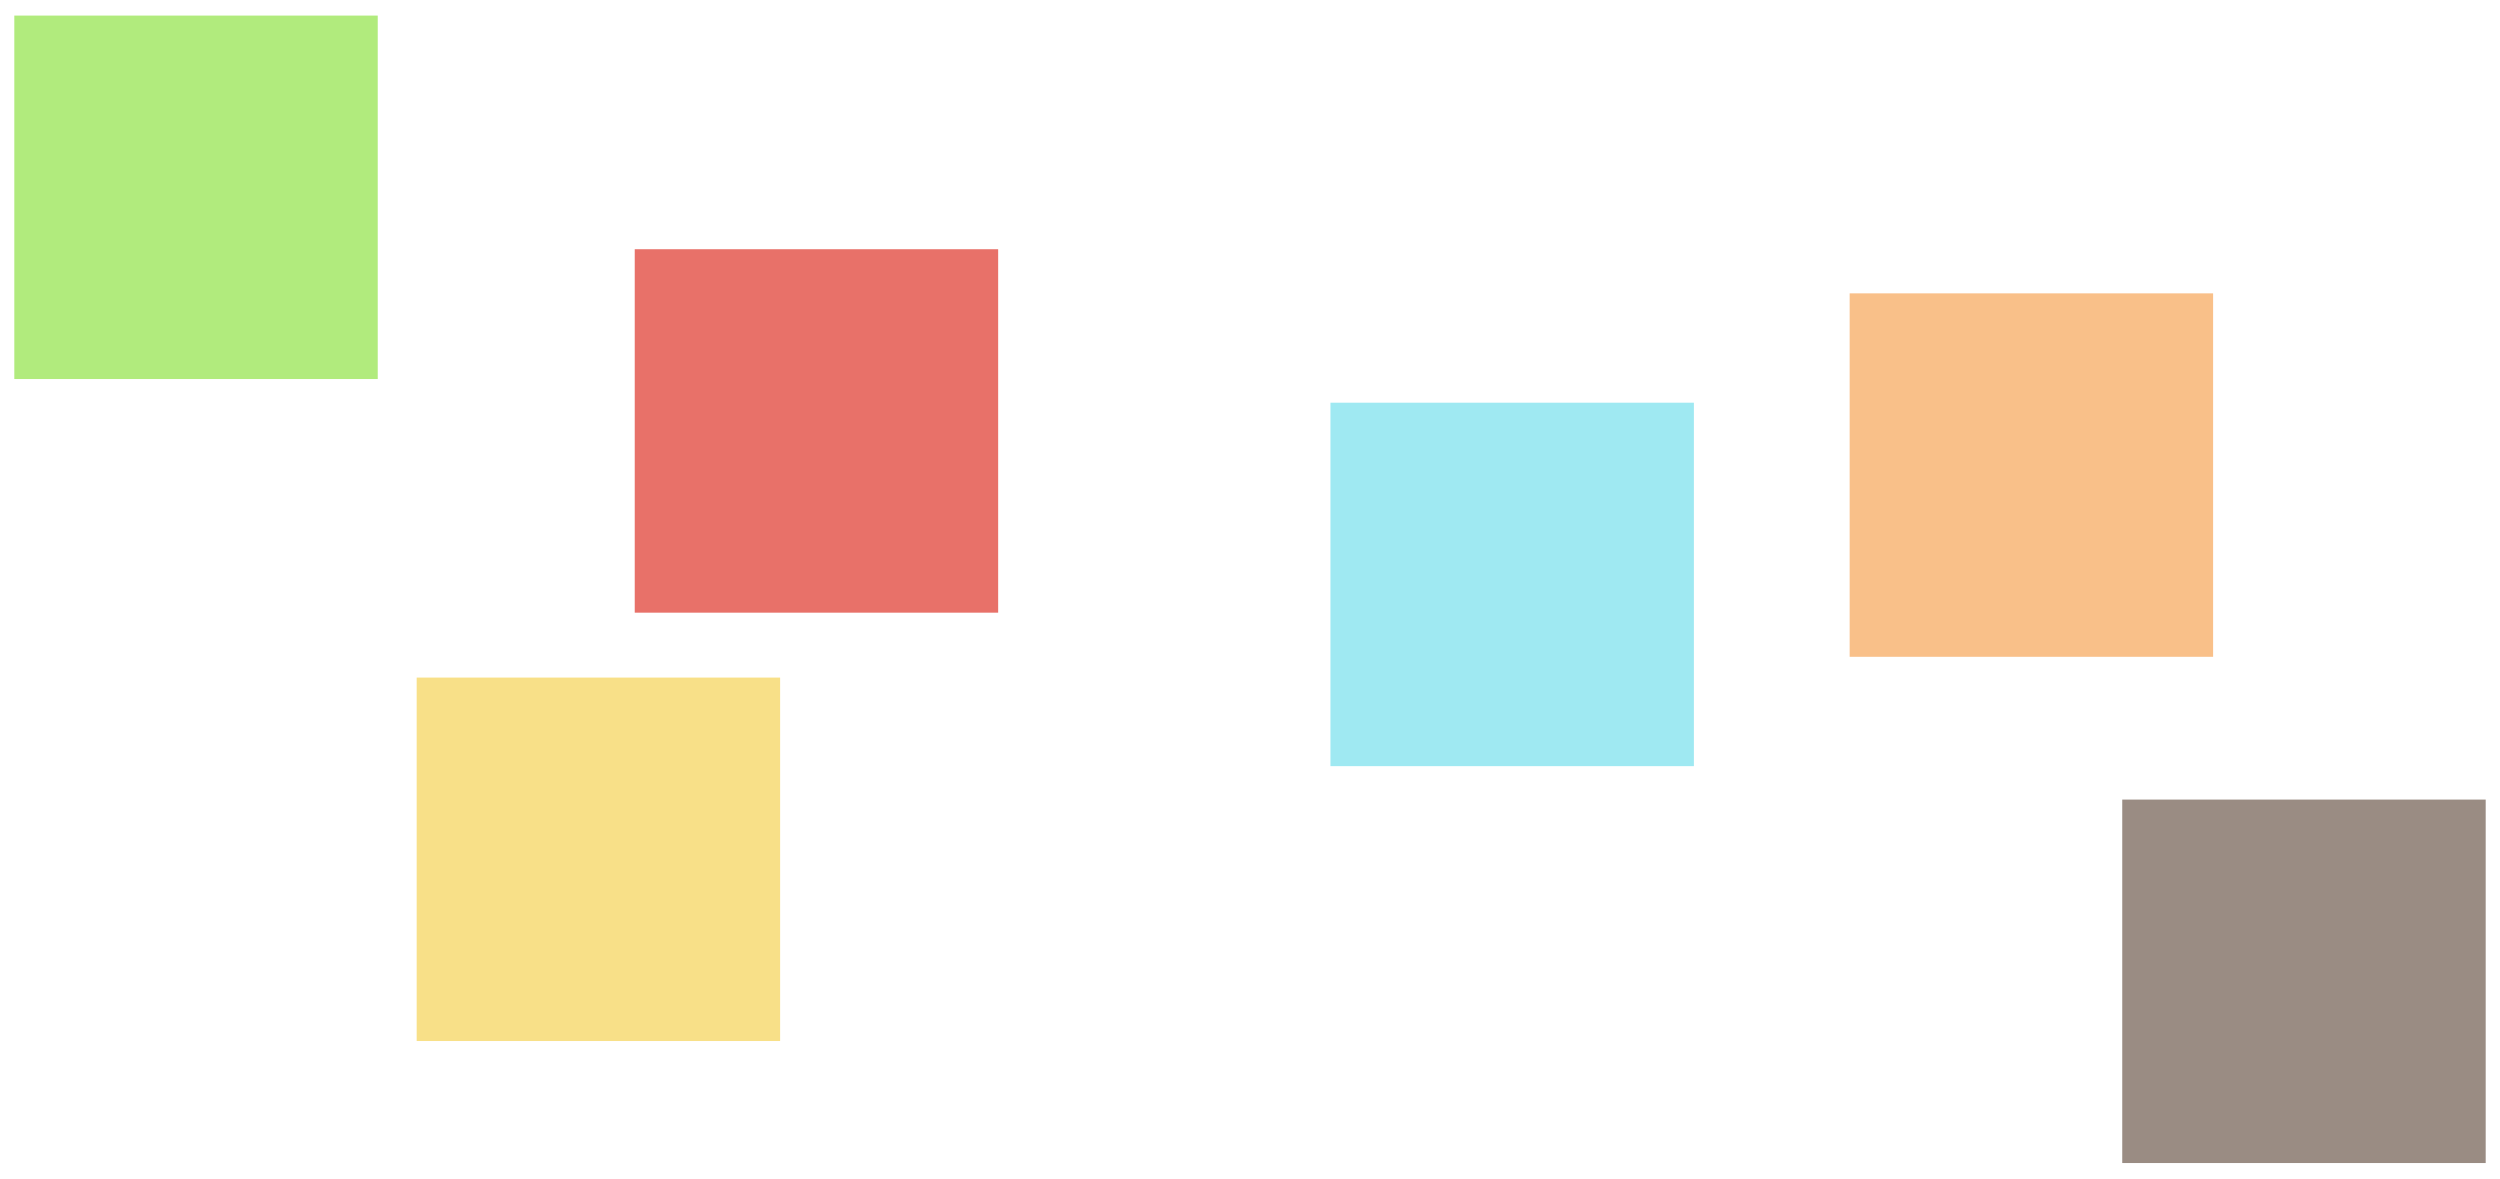 <?xml version="1.0" encoding="utf-8"?>
<!-- Generator: Adobe Illustrator 16.0.3, SVG Export Plug-In . SVG Version: 6.00 Build 0)  -->
<!DOCTYPE svg PUBLIC "-//W3C//DTD SVG 1.1//EN" "http://www.w3.org/Graphics/SVG/1.1/DTD/svg11.dtd">
<svg version="1.1" id="Ebene_1" xmlns="http://www.w3.org/2000/svg" xmlns:xlink="http://www.w3.org/1999/xlink" x="0px" y="0px"
	 width="240.75px" height="113.5px" viewBox="0 0 240.75 113.5" enable-background="new 0 0 240.75 113.5" xml:space="preserve">
<rect x="1.378" y="1.5" fill="#B1EB7D" width="34.998" height="35"/>
<rect x="40.126" y="65.25" fill="#F8E088" width="34.999" height="35"/>
<rect x="61.125" y="24" fill="#E87169" width="34.998" height="35"/>
<rect x="128.122" y="38.78" fill="#9FE9F2" width="35" height="35"/>
<rect x="178.122" y="28.25" fill="#F9C089" width="35" height="35"/>
<rect x="204.372" y="77" fill="#9A8C83" width="35" height="35"/>
</svg>
